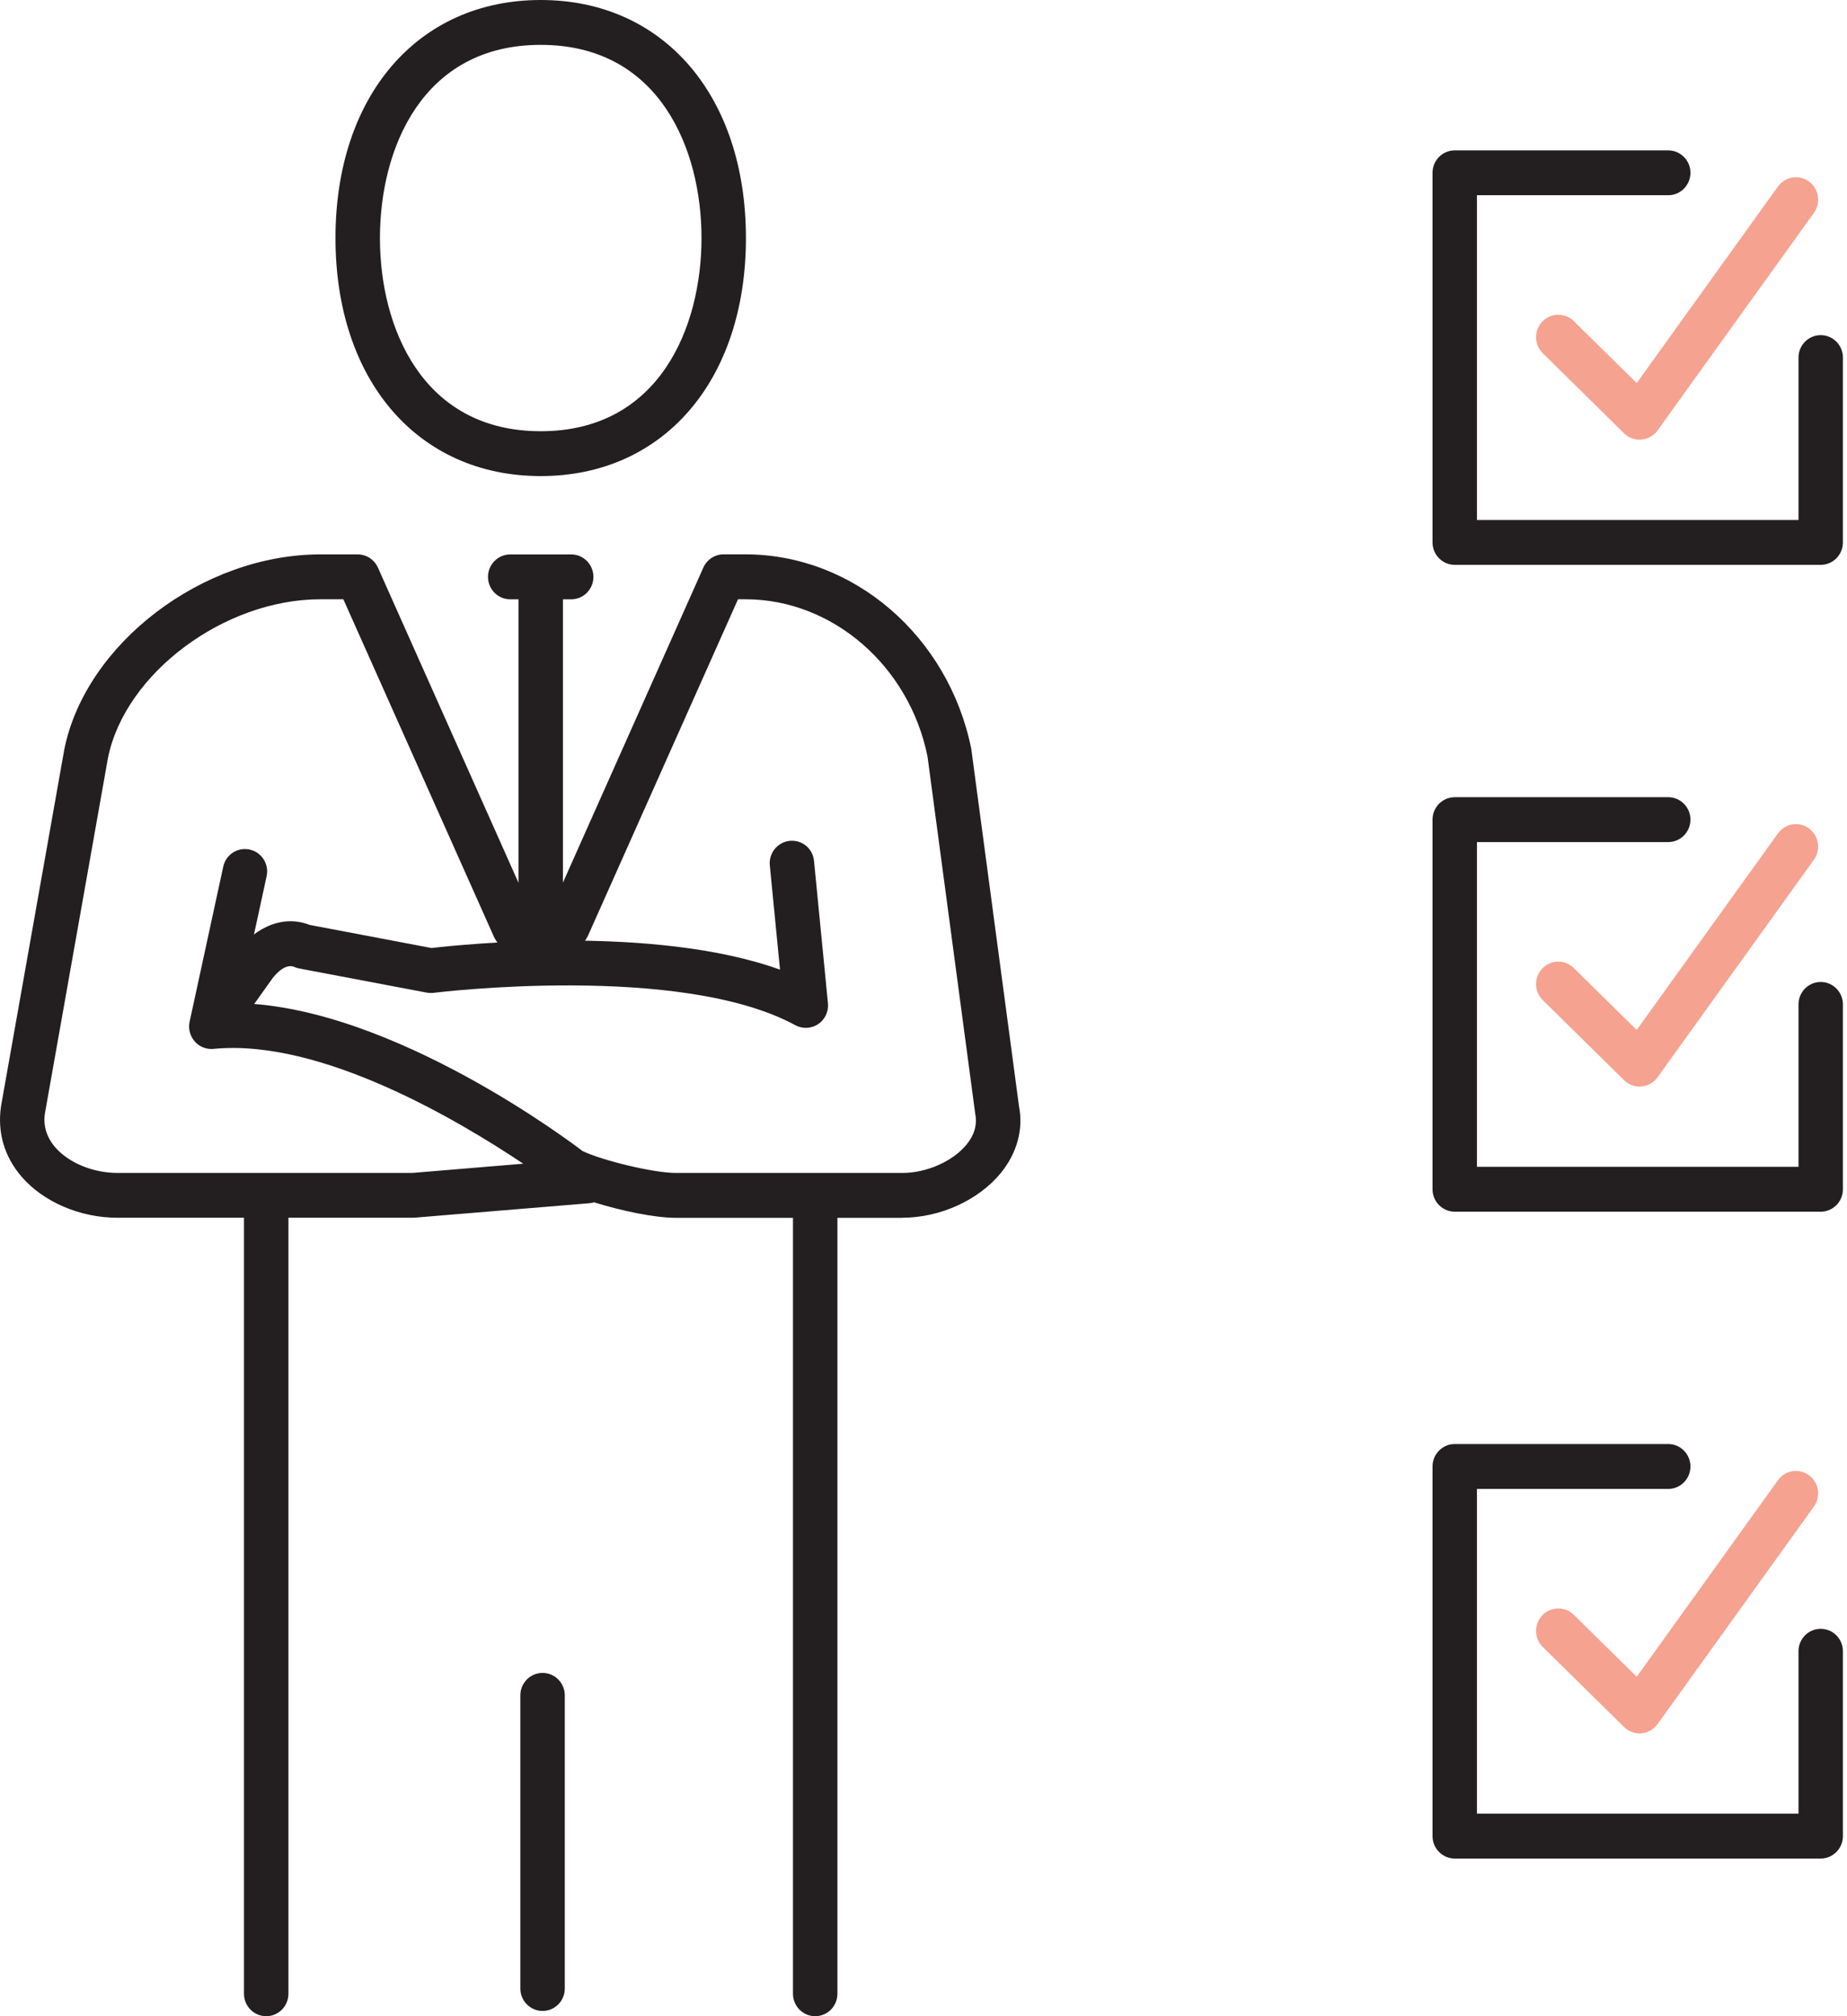 <svg width="77" height="84" viewBox="0 0 77 84" fill="none" xmlns="http://www.w3.org/2000/svg">
<g clip-path="url(#clip0_355_3664)">
<path d="M22.542 19.835C17.424 19.835 13.986 15.85 13.986 9.918C13.986 3.986 17.424 0 22.542 0C27.66 0 31.097 3.986 31.097 9.918C31.097 15.85 27.66 19.835 22.542 19.835ZM22.542 1.869C17.595 1.869 15.839 6.205 15.839 9.918C15.839 13.63 17.595 17.966 22.542 17.966C27.489 17.966 29.245 13.63 29.245 9.918C29.245 6.205 27.489 1.869 22.542 1.869Z" fill="#231F20"/>
<path d="M33.985 84C33.474 84 33.059 83.581 33.059 83.065V50.233C33.059 49.717 33.474 49.298 33.985 49.298C34.496 49.298 34.911 49.717 34.911 50.233V83.065C34.911 83.581 34.496 84 33.985 84Z" fill="#231F20"/>
<path d="M11.098 84C10.587 84 10.172 83.581 10.172 83.065V50.233C10.172 49.717 10.587 49.298 11.098 49.298C11.609 49.298 12.024 49.717 12.024 50.233V83.065C12.024 83.581 11.609 84 11.098 84Z" fill="#231F20"/>
<path d="M23.813 24.969H21.27C20.759 24.969 20.344 24.55 20.344 24.034C20.344 23.518 20.759 23.099 21.27 23.099H23.813C24.324 23.099 24.739 23.518 24.739 24.034C24.739 24.55 24.324 24.969 23.813 24.969Z" fill="#231F20"/>
<path d="M22.541 39.086C22.03 39.086 21.615 38.667 21.615 38.151V24.034C21.615 23.518 22.03 23.099 22.541 23.099C23.053 23.099 23.468 23.518 23.468 24.034V38.151C23.468 38.667 23.053 39.086 22.541 39.086Z" fill="#231F20"/>
<path d="M37.625 50.738H28.176C27.289 50.738 25.905 50.446 24.764 50.091C24.7 50.112 24.633 50.125 24.562 50.13L17.25 50.734H4.901C3.338 50.736 1.802 50.076 0.891 49.013C0.178 48.181 -0.115 47.173 0.041 46.096L2.68 31.226C3.569 26.81 8.455 23.098 13.353 23.098H14.911C15.275 23.098 15.605 23.313 15.755 23.647L22.264 38.231C22.375 38.431 22.673 38.491 22.844 38.171L29.323 23.645C29.473 23.311 29.802 23.096 30.167 23.096H31.077C35.585 23.096 39.545 26.506 40.492 31.202L42.483 46.103C42.668 47.035 42.403 48.037 41.727 48.865C40.803 50 39.192 50.734 37.621 50.734L37.625 50.738ZM9.965 41.796C16.392 41.953 23.948 47.696 24.287 47.956C25.07 48.334 27.221 48.868 28.174 48.868H37.623C38.629 48.868 39.731 48.381 40.297 47.683C40.623 47.283 40.744 46.855 40.658 46.414L38.667 31.516C37.906 27.747 34.709 24.967 31.077 24.967H30.767L24.505 39.001C23.679 40.557 21.373 40.497 20.606 39.061L14.314 24.967H13.355C9.348 24.967 5.212 28.055 4.501 31.578L1.871 46.397C1.798 46.896 1.939 47.375 2.295 47.79C2.856 48.446 3.878 48.868 4.905 48.868H17.176L21.814 48.483C19.122 46.685 13.371 43.26 8.902 43.699C8.607 43.727 8.316 43.615 8.118 43.389C7.922 43.165 7.842 42.86 7.905 42.568L9.307 36.107C9.417 35.601 9.909 35.285 10.409 35.395C10.91 35.505 11.225 36.005 11.115 36.507L9.967 41.794L9.965 41.796Z" fill="#231F20"/>
<path d="M9.046 43.337C8.859 43.337 8.668 43.279 8.505 43.161C8.09 42.858 7.998 42.275 8.296 41.856L9.835 39.702C10.452 38.843 11.62 38.037 12.91 38.534L17.99 39.497C19.224 39.353 27.272 38.512 32.518 40.398L32.093 36.055C32.043 35.541 32.416 35.083 32.923 35.032C33.451 34.984 33.886 35.358 33.936 35.87L34.516 41.798C34.55 42.142 34.394 42.477 34.109 42.667C33.822 42.86 33.455 42.875 33.155 42.712C28.356 40.104 18.177 41.351 18.074 41.364C17.977 41.374 17.881 41.372 17.788 41.355L12.476 40.349C12.408 40.336 12.341 40.316 12.278 40.288C11.834 40.091 11.357 40.762 11.337 40.792L9.8 42.946C9.618 43.198 9.335 43.335 9.048 43.335L9.046 43.337Z" fill="#231F20"/>
<path d="M22.619 83.781C22.108 83.781 21.693 83.362 21.693 82.847V70.633C21.693 70.117 22.108 69.698 22.619 69.698C23.131 69.698 23.546 70.117 23.546 70.633V82.847C23.546 83.362 23.131 83.781 22.619 83.781Z" fill="#231F20"/>
<path d="M75.904 23.533H60.647C60.136 23.533 59.721 23.114 59.721 22.598V7.199C59.721 6.683 60.136 6.265 60.647 6.265H69.547C70.058 6.265 70.473 6.683 70.473 7.199C70.473 7.715 70.058 8.134 69.547 8.134H61.573V21.664H74.978V14.898C74.978 14.382 75.392 13.963 75.904 13.963C76.415 13.963 76.83 14.382 76.83 14.898V22.598C76.83 23.114 76.415 23.533 75.904 23.533Z" fill="#231F20"/>
<path d="M68.353 18.319C68.112 18.319 67.881 18.224 67.707 18.054L64.317 14.717C63.95 14.356 63.943 13.765 64.3 13.395C64.66 13.025 65.245 13.021 65.61 13.378L68.233 15.96L74.121 7.771C74.421 7.355 74.999 7.257 75.416 7.564C75.829 7.867 75.921 8.452 75.621 8.869L69.103 17.932C68.946 18.151 68.7 18.291 68.433 18.314C68.407 18.315 68.381 18.317 68.355 18.317L68.353 18.319Z" fill="#F6A290"/>
<path d="M75.904 77.431H60.647C60.136 77.431 59.721 77.012 59.721 76.496V61.097C59.721 60.581 60.136 60.162 60.647 60.162H69.547C70.058 60.162 70.473 60.581 70.473 61.097C70.473 61.613 70.058 62.032 69.547 62.032H61.573V75.561H74.978V68.795C74.978 68.279 75.392 67.861 75.904 67.861C76.415 67.861 76.83 68.279 76.83 68.795V76.496C76.83 77.012 76.415 77.431 75.904 77.431Z" fill="#231F20"/>
<path d="M68.353 72.218C68.112 72.218 67.881 72.123 67.707 71.953L64.317 68.616C63.95 68.255 63.943 67.664 64.3 67.294C64.66 66.924 65.245 66.918 65.61 67.277L68.233 69.859L74.121 61.671C74.421 61.252 74.999 61.157 75.414 61.463C75.829 61.766 75.92 62.351 75.62 62.768L69.102 71.831C68.944 72.052 68.698 72.19 68.431 72.215C68.405 72.216 68.379 72.218 68.353 72.218Z" fill="#F6A290"/>
<path d="M75.904 50.482H60.647C60.136 50.482 59.721 50.063 59.721 49.547V34.148C59.721 33.632 60.136 33.213 60.647 33.213H69.547C70.058 33.213 70.473 33.632 70.473 34.148C70.473 34.664 70.058 35.083 69.547 35.083H61.573V48.612H74.978V41.847C74.978 41.331 75.392 40.912 75.904 40.912C76.415 40.912 76.83 41.331 76.83 41.847V49.547C76.83 50.063 76.415 50.482 75.904 50.482Z" fill="#231F20"/>
<path d="M68.353 45.27C68.112 45.27 67.881 45.174 67.707 45.004L64.317 41.667C63.95 41.306 63.943 40.716 64.3 40.346C64.66 39.977 65.245 39.97 65.61 40.329L68.233 42.91L74.121 34.722C74.421 34.303 74.999 34.21 75.414 34.514C75.829 34.817 75.92 35.403 75.62 35.819L69.102 44.883C68.944 45.103 68.698 45.242 68.431 45.266C68.405 45.268 68.379 45.27 68.353 45.27Z" fill="#F6A290"/>
</g>
<defs>
<clipPath id="clip0_355_3664">
<rect width="76.829" height="84" fill="white"/>
</clipPath>
</defs>
</svg>
